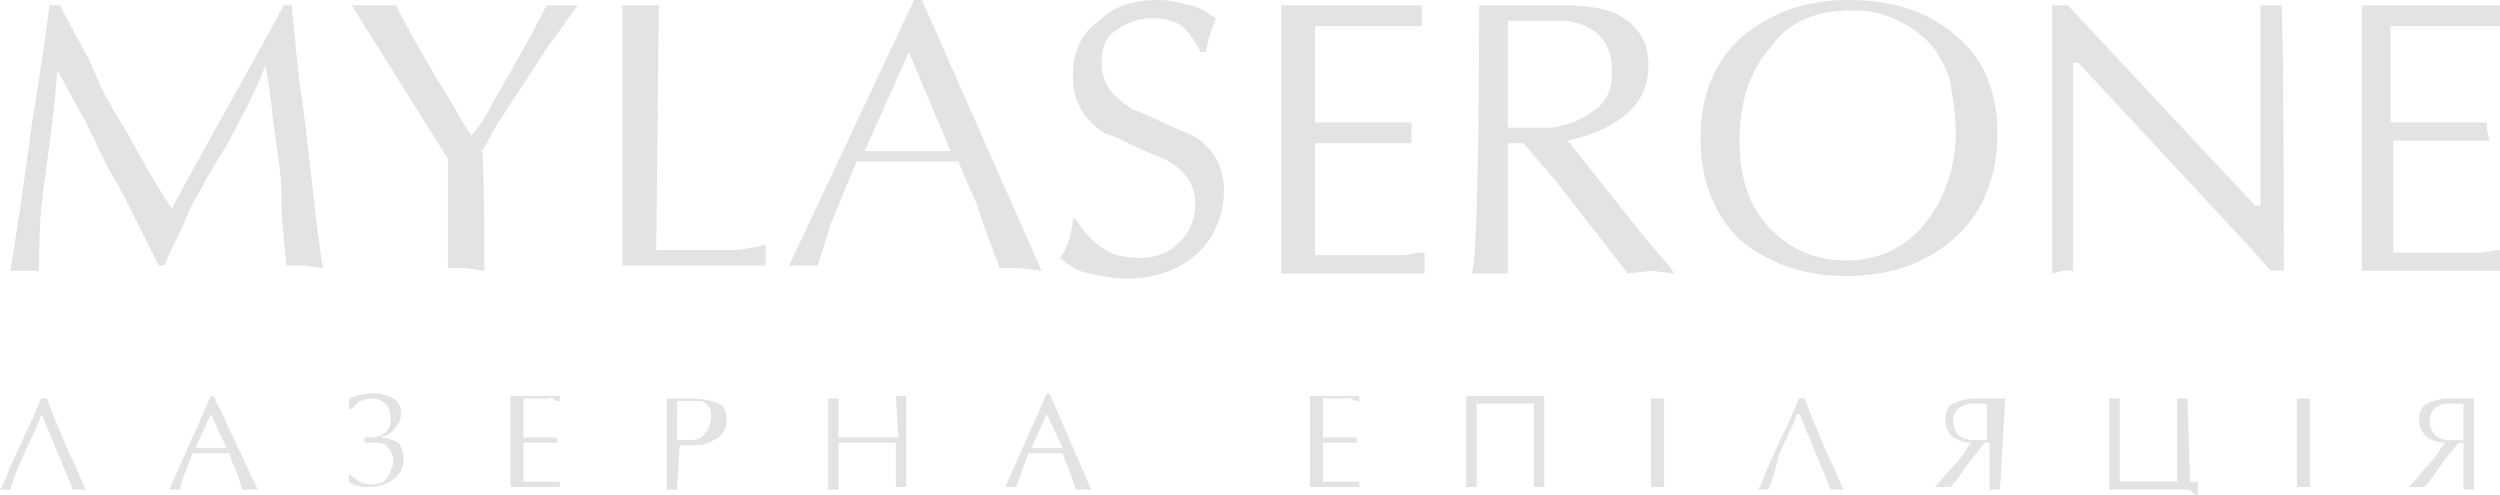 <?xml version="1.0" encoding="utf-8"?>
<!-- Generator: Adobe Illustrator 25.0.0, SVG Export Plug-In . SVG Version: 6.00 Build 0)  -->
<svg version="1.1" id="Слой_1" xmlns="http://www.w3.org/2000/svg" xmlns:xlink="http://www.w3.org/1999/xlink" x="0px" y="0px"
	 viewBox="0 0 96 19" style="enable-background:new 0 0 96 19;" xml:space="preserve">
<style type="text/css">
	.st0{fill:#E3E3E6;}
</style>
<g>
	<g>
		<path class="st0" d="M11.2,0.2c0.2,2,0.3,3.2,0.4,3.6c0.2,1.5,0.3,2.6,0.4,3.4c0.1,0.8,0.2,1.9,0.4,3.1l-0.7-0.1l-0.7,0
			c-0.1-1-0.2-1.9-0.2-2.8s-0.2-1.8-0.3-2.7c-0.1-0.9-0.2-1.6-0.3-2.2C9.7,3.8,9.1,4.8,8.7,5.6C8.1,6.5,7.7,7.3,7.3,8
			C7,8.8,6.6,9.5,6.3,10.2H6.1L5.3,8.6c-0.4-0.8-0.7-1.4-1-1.9c-0.3-0.5-0.6-1.2-1-2C2.9,4,2.6,3.4,2.2,2.7C2.1,4.1,1.9,5.6,1.7,7
			s-0.2,2.6-0.2,3.4l-0.5,0l-0.6,0c0.2-1.3,0.5-3.1,0.8-5.5C1.6,2.5,1.8,1,1.9,0.2h0.4c0.5,1,1,1.8,1.3,2.5C3.9,3.5,4.4,4.3,5,5.3
			c0.6,1.1,1.1,2,1.6,2.7C8,5.4,9.5,2.8,10.9,0.2C10.9,0.2,11.2,0.2,11.2,0.2z"/>
		<path class="st0" d="M18.6,10.4l-0.7-0.1l-0.7,0V6.1l-3.7-5.9l0.9,0l0.8,0c0.3,0.6,0.8,1.5,1.5,2.7c0.7,1.1,1.1,1.9,1.4,2.3
			C18.3,5,18.6,4.6,19,3.8c0.3-0.5,0.7-1.2,1.2-2.1c0.3-0.5,0.5-1,0.8-1.5l0.6,0l0.6,0c-0.4,0.5-0.7,1-1.1,1.5l-1.7,2.6
			c-0.2,0.3-0.4,0.6-0.5,0.8c-0.1,0.2-0.2,0.4-0.4,0.7C18.6,5.8,18.6,10.4,18.6,10.4z"/>
		<path class="st0" d="M25.2,9.6c0.3,0,0.9,0,1.6,0c0.7,0,1.1,0,1.2,0c0.2,0,0.5,0,0.9-0.1c0.2,0,0.4-0.1,0.5-0.1l0,0.4l0,0.4h-5.5
			V0.2l0.7,0l0.7,0L25.2,9.6L25.2,9.6z"/>
		<path class="st0" d="M40,10.4l-0.8-0.1l-0.8,0c-0.4-1-0.7-1.8-0.9-2.5c-0.2-0.4-0.4-0.9-0.7-1.6h-3.9c-0.6,1.4-0.9,2.2-1,2.4
			c-0.1,0.4-0.3,0.9-0.5,1.6l-0.6,0l-0.5,0L35.1,0h0.3L40,10.4z M34.9,2l-1.7,3.8h3.3L34.9,2z"/>
		<path class="st0" d="M41.3,8.4c0.3,0.5,0.7,0.9,1,1.1c0.4,0.3,0.9,0.4,1.5,0.4c0.6,0,1.1-0.2,1.5-0.6s0.6-0.9,0.6-1.5
			c0-0.7-0.4-1.3-1.2-1.7c-0.8-0.3-1.5-0.7-2.3-1c-0.8-0.5-1.2-1.2-1.2-2.2c0-0.9,0.3-1.6,1-2.1C42.8,0.2,43.6,0,44.5,0
			c0.4,0,0.8,0.1,1.2,0.2s0.7,0.3,1,0.5c-0.1,0.2-0.1,0.3-0.2,0.5c0,0-0.1,0.3-0.2,0.8h-0.2c-0.2-0.4-0.4-0.7-0.7-1
			c-0.3-0.2-0.7-0.3-1.2-0.3c-0.5,0-1,0.2-1.4,0.5s-0.5,0.7-0.5,1.2c0,0.8,0.4,1.3,1.2,1.8c0.8,0.3,1.5,0.7,2.3,1
			c0.8,0.5,1.2,1.2,1.2,2.1c0,1-0.4,1.9-1.1,2.5c-0.7,0.6-1.6,0.9-2.7,0.9c-0.4,0-0.9-0.1-1.4-0.2s-0.9-0.4-1.1-0.6
			C41,9.5,41,9.3,41.1,9.1c0-0.2,0.1-0.4,0.1-0.7L41.3,8.4L41.3,8.4z"/>
		<path class="st0" d="M50.5,4.7h2.3c0.2,0,0.5,0,0.8,0s0.5,0,0.6,0l0,0.4l0,0.4c-0.2,0-0.4,0-0.8,0c-0.3,0-0.5,0-0.6,0h-2.3v4.3
			c0.3,0,0.8,0,1.6,0c0.7,0,1.1,0,1.2,0c0.3,0,0.5,0,0.6,0c0.1,0,0.4-0.1,0.8-0.1l0,0.4l0,0.4h-5.5V0.2h5.4l0,0.4l0,0.4
			C54.3,1,54,1,53.8,1c-0.2,0-0.4,0-0.6,0h-1.5h-1.2L50.5,4.7L50.5,4.7z"/>
		<path class="st0" d="M56.8,0.2H60c1.2,0,2,0.2,2.5,0.6s0.8,0.9,0.8,1.7c0,0.8-0.3,1.5-1,2c-0.5,0.4-1.2,0.7-2.1,0.9l3.1,3.9
			l0.7,0.8l0.3,0.4l-0.9-0.1l-0.9,0.1l-1-1.3l-1.8-2.3l-1.2-1.4l-0.6,0v5l-0.7,0l-0.7,0C56.8,10.4,56.8,0.2,56.8,0.2z M58.1,4.9
			c0.1,0,0.2,0,0.3,0c0.1,0,0.3,0,0.4,0c0.2,0,0.4,0,0.6,0c0.2,0,0.4,0,0.6-0.1c0.6-0.1,1-0.4,1.4-0.7c0.4-0.4,0.5-0.8,0.5-1.4
			c0-1.1-0.6-1.7-1.7-1.9c-0.2,0-0.5,0-0.8,0c-0.2,0-0.4,0-0.8,0s-0.6,0-0.7,0V4.9z"/>
		<path class="st0" d="M65.3,5.3c0-1.6,0.5-2.9,1.6-3.9C68,0.5,69.3,0,71,0c1.6,0,2.9,0.4,3.9,1.2c1.2,0.9,1.8,2.2,1.8,3.9
			c0,1.6-0.5,3-1.6,4s-2.5,1.5-4.2,1.5c-1.7,0-3-0.5-4.1-1.4C65.8,8.2,65.3,6.9,65.3,5.3z M74.3,1.9c-0.4-0.5-0.8-0.8-1.4-1.1
			s-1.1-0.4-1.8-0.4c-1.3,0-2.4,0.4-3.1,1.4c-0.8,0.9-1.2,2.1-1.2,3.6c0,1.5,0.4,2.6,1.2,3.4c0.8,0.8,1.7,1.2,2.9,1.2
			c1.4,0,2.5-0.6,3.3-1.8c0.6-0.9,0.9-2,0.9-3.1c0-0.7-0.1-1.3-0.2-1.8C74.9,2.9,74.6,2.4,74.3,1.9z"/>
		<path class="st0" d="M87.7,10.4h-0.5l-0.8-0.9l-6.6-7.1h-0.2v8l-0.4,0l-0.4,0.1V0.2h0.6l7.2,7.7l0.2,0V0.2l0.4,0l0.4,0
			C87.7,0.2,87.7,10.4,87.7,10.4z"/>
		<path class="st0" d="M91.8,4.7h2.3c0.2,0,0.4,0,0.8,0s0.5,0,0.6,0L95.5,5l0.1,0.4c-0.2,0-0.4,0-0.8,0c-0.3,0-0.5,0-0.6,0h-2.3v4.3
			c0.3,0,0.8,0,1.6,0c0.7,0,1.1,0,1.2,0c0.3,0,0.5,0,0.6,0c0.1,0,0.4-0.1,0.8-0.1l0,0.4l0.1,0.4h-5.5V0.2h5.4l-0.1,0.4l0.1,0.4
			C95.6,1,95.4,1,95.2,1c-0.2,0-0.4,0-0.6,0H93h-1.2L91.8,4.7L91.8,4.7z"/>
	</g>
	<g>
		<path class="st0" d="M0.4,18.8l-0.2,0l-0.2,0c0.1-0.1,0.2-0.4,0.4-0.9c0.2-0.4,0.4-0.9,0.7-1.5s0.4-1,0.5-1.1h0.2
			c0.1,0.3,0.2,0.5,0.3,0.8c0.2,0.4,0.4,1,0.7,1.6c0.3,0.6,0.4,1,0.5,1.1l-0.2,0l-0.3,0l-1.2-2.9h0c-0.2,0.6-0.5,1.1-0.7,1.6
			C0.7,17.9,0.5,18.4,0.4,18.8z"/>
		<path class="st0" d="M9.9,18.8l-0.3,0l-0.3,0c-0.1-0.4-0.2-0.6-0.3-0.9c-0.1-0.1-0.1-0.3-0.2-0.5H7.4c-0.2,0.5-0.3,0.8-0.3,0.8
			C7,18.3,7,18.5,6.9,18.8l-0.2,0l-0.2,0l1.6-3.6h0.1L9.9,18.8z M8.1,15.9l-0.6,1.3h1.2L8.1,15.9z"/>
		<path class="st0" d="M13.4,18.5l0-0.3c0.1,0.1,0.3,0.2,0.4,0.3c0.2,0.1,0.3,0.1,0.5,0.1c0.3,0,0.5-0.1,0.6-0.3s0.2-0.4,0.2-0.6
			c0-0.2-0.1-0.4-0.2-0.5C14.8,17,14.6,17,14.3,17c-0.1,0-0.1,0-0.1,0c-0.1,0-0.1,0-0.2,0c0,0,0-0.1,0-0.1c0,0,0,0,0,0
			c0,0,0,0,0-0.1c0,0,0.1,0,0.1,0c0,0,0.1,0,0.1,0c0.3,0,0.5-0.1,0.6-0.2C15,16.4,15,16.3,15,16c0-0.2-0.1-0.4-0.2-0.5
			c-0.1-0.1-0.3-0.2-0.5-0.2c-0.2,0-0.4,0.1-0.5,0.1c-0.1,0.1-0.2,0.2-0.3,0.3l-0.1,0c0-0.1,0-0.1,0-0.2s0-0.2,0-0.2
			c0.3-0.1,0.6-0.2,0.9-0.2c0.4,0,0.6,0.1,0.8,0.2c0.2,0.1,0.3,0.3,0.3,0.6c0,0.2-0.1,0.4-0.2,0.5c-0.1,0.2-0.3,0.3-0.6,0.4
			c0.3,0,0.5,0.1,0.7,0.2c0.1,0.1,0.2,0.4,0.2,0.6c0,0.3-0.1,0.6-0.4,0.8c-0.2,0.2-0.6,0.3-1,0.3c-0.2,0-0.3,0-0.5-0.1
			C13.7,18.7,13.5,18.6,13.4,18.5z"/>
		<path class="st0" d="M20.1,16.8h0.8c0.1,0,0.1,0,0.3,0s0.2,0,0.2,0l0,0.1l0,0.1c-0.1,0-0.1,0-0.3,0c-0.1,0-0.2,0-0.2,0h-0.8v1.5
			c0.1,0,0.3,0,0.5,0c0.2,0,0.4,0,0.4,0c0.1,0,0.2,0,0.2,0c0,0,0.1,0,0.3,0l0,0.1l0,0.1h-1.9v-3.5h1.9l0,0.1l0,0.1
			c-0.1,0-0.2,0-0.3-0.1s-0.1,0-0.2,0h-0.5h-0.4L20.1,16.8L20.1,16.8z"/>
		<path class="st0" d="M26,18.8l-0.2,0l-0.2,0v-3.5h0.9c0.5,0,0.9,0.1,1.1,0.2c0.2,0.1,0.3,0.3,0.3,0.6c0,0.3-0.1,0.5-0.3,0.7
			c-0.2,0.1-0.5,0.3-0.8,0.3c0,0-0.1,0-0.2,0c-0.1,0-0.1,0-0.1,0c-0.1,0-0.1,0-0.2,0c-0.1,0-0.1,0-0.2,0L26,18.8L26,18.8z M26,16.9
			c0,0,0.1,0,0.1,0c0,0,0.1,0,0.1,0h0.1c0,0,0.1,0,0.1,0c0,0,0.1,0,0.1,0c0.3,0,0.5-0.1,0.6-0.3c0.1-0.1,0.2-0.3,0.2-0.6
			c0-0.2,0-0.3-0.1-0.4c-0.1-0.1-0.2-0.2-0.3-0.2c-0.1,0-0.2,0-0.3,0c-0.1,0-0.1,0-0.2,0c-0.1,0-0.1,0-0.2,0c-0.1,0-0.1,0-0.2,0
			L26,16.9L26,16.9z"/>
		<path class="st0" d="M34.4,15.2l0.2,0l0.2,0v3.5l-0.2,0l-0.2,0V17c-0.2,0-0.3,0-0.4,0c-0.4,0-0.7,0-0.7,0c-0.2,0-0.4,0-0.6,0
			s-0.4,0-0.5,0v1.8l-0.2,0l-0.2,0v-3.5l0.2,0l0.2,0v1.5c0.2,0,0.4,0,0.7,0c0.3,0,0.4,0,0.5,0c0.2,0,0.3,0,0.4,0c0.4,0,0.7,0,0.7,0
			L34.4,15.2L34.4,15.2z"/>
		<path class="st0" d="M41.9,18.8l-0.3,0l-0.3,0c-0.1-0.4-0.2-0.6-0.3-0.9c-0.1-0.1-0.1-0.3-0.2-0.5h-1.3c-0.2,0.5-0.3,0.8-0.3,0.8
			c0,0.1-0.1,0.3-0.2,0.5l-0.2,0l-0.2,0l1.6-3.6h0.1L41.9,18.8z M40.2,15.9l-0.6,1.3h1.2L40.2,15.9z"/>
		<path class="st0" d="M50.8,16.8h0.8c0.1,0,0.2,0,0.3,0c0.1,0,0.2,0,0.2,0l0,0.1l0,0.1c-0.1,0-0.2,0-0.3,0c-0.1,0-0.2,0-0.2,0h-0.8
			v1.5c0.1,0,0.3,0,0.5,0c0.2,0,0.4,0,0.4,0c0.1,0,0.2,0,0.2,0c0,0,0.1,0,0.3,0l0,0.1l0,0.1h-1.9v-3.5h1.9l0,0.1l0,0.1
			c-0.1,0-0.2,0-0.3-0.1s-0.1,0-0.2,0h-0.5h-0.4L50.8,16.8L50.8,16.8z"/>
		<path class="st0" d="M59.3,15.2v3.5l-0.2,0l-0.2,0v-3.2l-1.1,0l-1.1,0v3.2l-0.2,0l-0.2,0v-3.5L59.3,15.2L59.3,15.2z"/>
		<path class="st0" d="M63.9,15.3v3.4h-0.5v-3.4H63.9z"/>
		<path class="st0" d="M67.9,18.8l-0.2,0l-0.2,0c0.1-0.1,0.2-0.4,0.4-0.9c0.2-0.4,0.4-0.9,0.7-1.5s0.4-1,0.5-1.1h0.2
			c0.1,0.3,0.2,0.5,0.3,0.8c0.2,0.4,0.4,1,0.7,1.6c0.3,0.6,0.4,1,0.5,1.1l-0.2,0l-0.3,0l-1.2-2.9h-0.1c-0.2,0.6-0.5,1.1-0.7,1.6
			C68.2,17.9,68.1,18.4,67.9,18.8z"/>
		<path class="st0" d="M76.8,18.8l-0.2,0l-0.2,0V17h-0.2c-0.2,0.3-0.5,0.6-0.7,0.9s-0.4,0.6-0.6,0.8l-0.3,0l-0.3,0
			c0.3-0.3,0.5-0.6,0.8-0.9s0.4-0.6,0.6-0.8c-0.3,0-0.5-0.1-0.7-0.2c-0.2-0.2-0.3-0.4-0.3-0.7c0-0.3,0.1-0.5,0.3-0.6
			s0.5-0.2,0.9-0.2h1.1L76.8,18.8L76.8,18.8z M76.3,16.9v-1.4c0,0-0.1,0-0.1,0c-0.1,0-0.1,0-0.2,0c-0.1,0-0.2,0-0.2,0
			c-0.1,0-0.1,0-0.2,0c-0.4,0.1-0.6,0.3-0.6,0.7c0,0.2,0.1,0.4,0.2,0.5c0.1,0.1,0.3,0.2,0.5,0.2c0,0,0.1,0,0.2,0c0.1,0,0.2,0,0.3,0
			C76.2,16.9,76.3,16.9,76.3,16.9C76.3,16.9,76.3,16.9,76.3,16.9z"/>
		<path class="st0" d="M84.1,18.5h0.3c0,0,0,0.1,0,0.1c0,0,0,0.1,0,0.1l0,0.3h-0.1c-0.1-0.1-0.2-0.2-0.3-0.2c-0.1,0-0.4,0-0.7,0H81
			v-3.5l0.2,0l0.2,0v3.2l1.1,0l1.1,0v-3.2c0.1,0,0.1,0,0.2,0l0.2,0L84.1,18.5L84.1,18.5z"/>
		<path class="st0" d="M88.7,15.3v3.4h-0.5v-3.4H88.7z"/>
		<path class="st0" d="M95,18.8l-0.2,0l-0.2,0V17h-0.2c-0.2,0.3-0.5,0.6-0.7,0.9s-0.4,0.6-0.6,0.8l-0.3,0l-0.3,0
			c0.3-0.3,0.5-0.6,0.8-0.9s0.4-0.6,0.6-0.8c-0.3,0-0.5-0.1-0.7-0.2c-0.2-0.2-0.3-0.4-0.3-0.7c0-0.3,0.1-0.5,0.3-0.6
			s0.5-0.2,0.9-0.2H95L95,18.8L95,18.8z M94.6,16.9v-1.4c0,0-0.1,0-0.1,0s-0.1,0-0.2,0c-0.1,0-0.2,0-0.2,0c-0.1,0-0.1,0-0.2,0
			c-0.4,0.1-0.6,0.3-0.6,0.7c0,0.2,0.1,0.4,0.2,0.5c0.1,0.1,0.3,0.2,0.5,0.2c0,0,0.1,0,0.2,0c0.1,0,0.2,0,0.3,0
			C94.4,16.9,94.5,16.9,94.6,16.9C94.5,16.9,94.5,16.9,94.6,16.9z"/>
	</g>
</g>
</svg>
